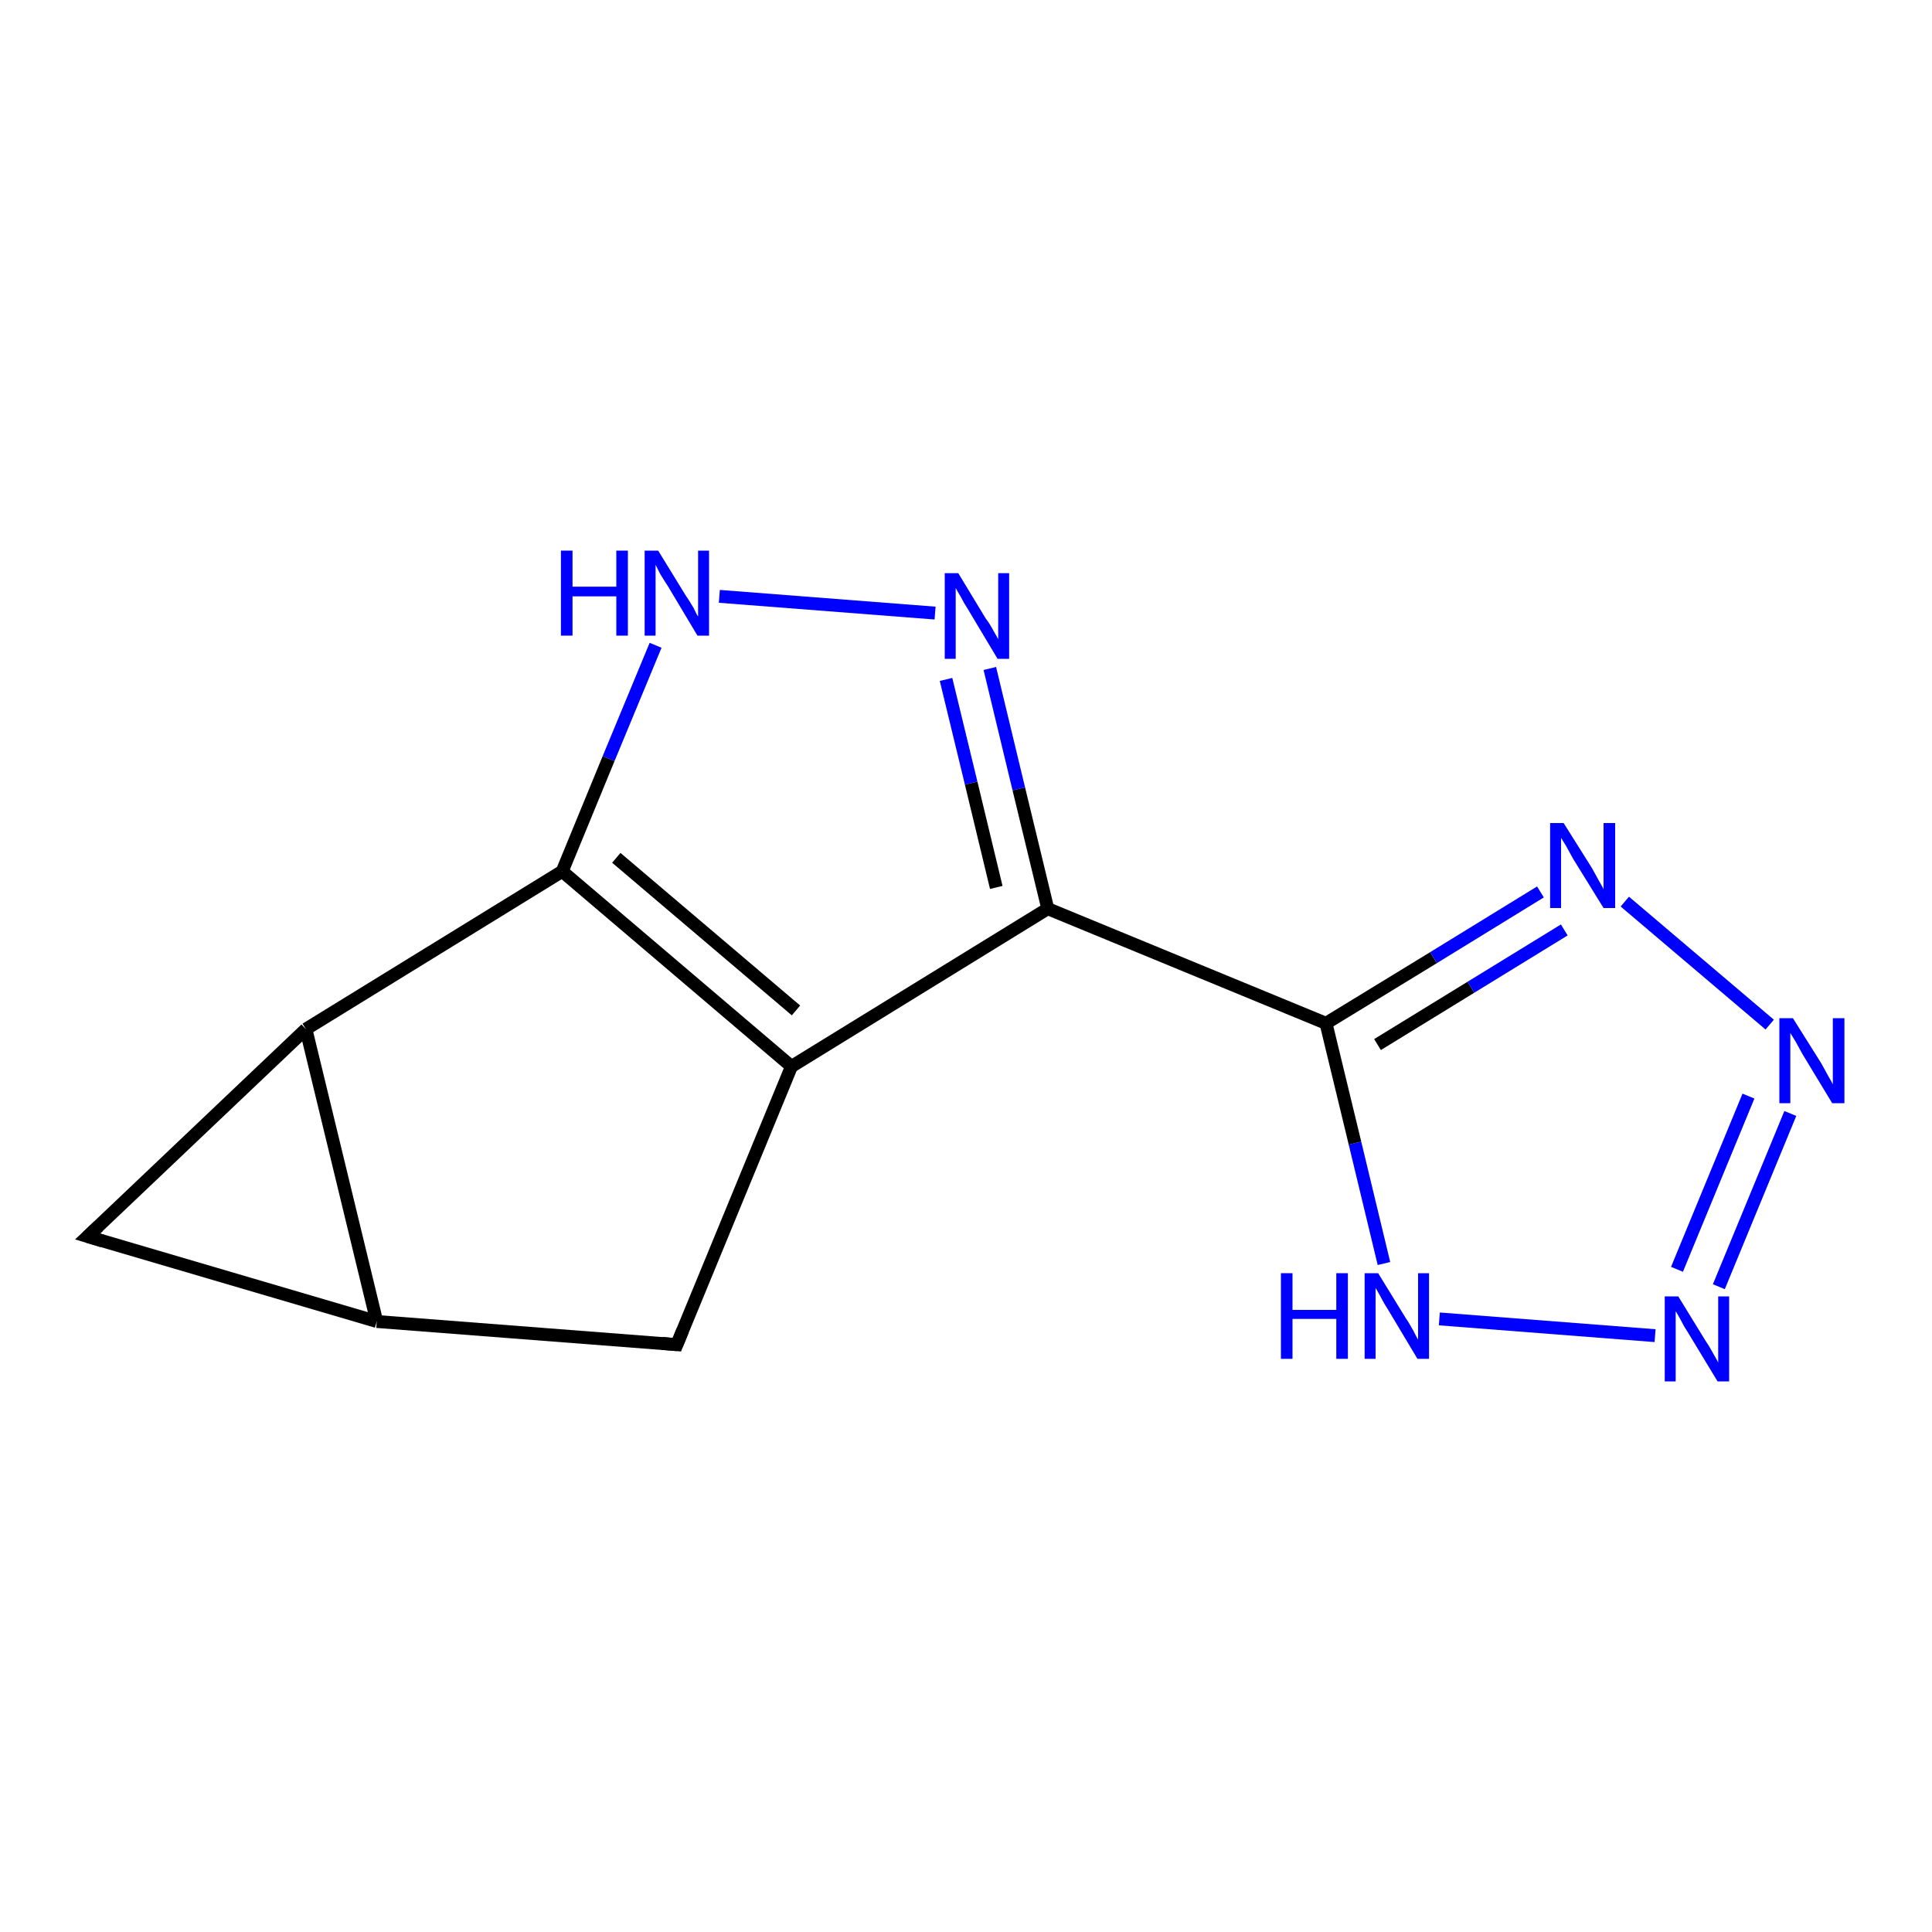 <?xml version='1.0' encoding='iso-8859-1'?>
<svg version='1.1' baseProfile='full'
              xmlns='http://www.w3.org/2000/svg'
                      xmlns:rdkit='http://www.rdkit.org/xml'
                      xmlns:xlink='http://www.w3.org/1999/xlink'
                  xml:space='preserve'
width='300px' height='300px' viewBox='0 0 300 300'>
<!-- END OF HEADER -->
<rect style='opacity:1.0;fill:#FFFFFF;stroke:none' width='300.0' height='300.0' x='0.0' y='0.0'> </rect>
<path class='bond-0 atom-0 atom-1' d='M 13.6,192.0 L 58.5,205.2' style='fill:none;fill-rule:evenodd;stroke:#000000;stroke-width:2.0px;stroke-linecap:butt;stroke-linejoin:miter;stroke-opacity:1' />
<path class='bond-1 atom-1 atom-2' d='M 58.5,205.2 L 105.1,208.8' style='fill:none;fill-rule:evenodd;stroke:#000000;stroke-width:2.0px;stroke-linecap:butt;stroke-linejoin:miter;stroke-opacity:1' />
<path class='bond-2 atom-2 atom-3' d='M 105.1,208.8 L 122.9,165.6' style='fill:none;fill-rule:evenodd;stroke:#000000;stroke-width:2.0px;stroke-linecap:butt;stroke-linejoin:miter;stroke-opacity:1' />
<path class='bond-3 atom-3 atom-4' d='M 122.9,165.6 L 162.7,141.1' style='fill:none;fill-rule:evenodd;stroke:#000000;stroke-width:2.0px;stroke-linecap:butt;stroke-linejoin:miter;stroke-opacity:1' />
<path class='bond-4 atom-4 atom-5' d='M 162.7,141.1 L 158.2,122.5' style='fill:none;fill-rule:evenodd;stroke:#000000;stroke-width:2.0px;stroke-linecap:butt;stroke-linejoin:miter;stroke-opacity:1' />
<path class='bond-4 atom-4 atom-5' d='M 158.2,122.5 L 153.7,103.8' style='fill:none;fill-rule:evenodd;stroke:#0000FF;stroke-width:2.0px;stroke-linecap:butt;stroke-linejoin:miter;stroke-opacity:1' />
<path class='bond-4 atom-4 atom-5' d='M 154.7,137.8 L 150.8,121.6' style='fill:none;fill-rule:evenodd;stroke:#000000;stroke-width:2.0px;stroke-linecap:butt;stroke-linejoin:miter;stroke-opacity:1' />
<path class='bond-4 atom-4 atom-5' d='M 150.8,121.6 L 146.9,105.5' style='fill:none;fill-rule:evenodd;stroke:#0000FF;stroke-width:2.0px;stroke-linecap:butt;stroke-linejoin:miter;stroke-opacity:1' />
<path class='bond-5 atom-5 atom-6' d='M 145.2,95.2 L 111.7,92.6' style='fill:none;fill-rule:evenodd;stroke:#0000FF;stroke-width:2.0px;stroke-linecap:butt;stroke-linejoin:miter;stroke-opacity:1' />
<path class='bond-6 atom-6 atom-7' d='M 101.8,100.2 L 94.5,117.8' style='fill:none;fill-rule:evenodd;stroke:#0000FF;stroke-width:2.0px;stroke-linecap:butt;stroke-linejoin:miter;stroke-opacity:1' />
<path class='bond-6 atom-6 atom-7' d='M 94.5,117.8 L 87.3,135.3' style='fill:none;fill-rule:evenodd;stroke:#000000;stroke-width:2.0px;stroke-linecap:butt;stroke-linejoin:miter;stroke-opacity:1' />
<path class='bond-7 atom-7 atom-8' d='M 87.3,135.3 L 47.5,159.8' style='fill:none;fill-rule:evenodd;stroke:#000000;stroke-width:2.0px;stroke-linecap:butt;stroke-linejoin:miter;stroke-opacity:1' />
<path class='bond-8 atom-4 atom-9' d='M 162.7,141.1 L 205.9,158.9' style='fill:none;fill-rule:evenodd;stroke:#000000;stroke-width:2.0px;stroke-linecap:butt;stroke-linejoin:miter;stroke-opacity:1' />
<path class='bond-9 atom-9 atom-10' d='M 205.9,158.9 L 222.6,148.7' style='fill:none;fill-rule:evenodd;stroke:#000000;stroke-width:2.0px;stroke-linecap:butt;stroke-linejoin:miter;stroke-opacity:1' />
<path class='bond-9 atom-9 atom-10' d='M 222.6,148.7 L 239.2,138.5' style='fill:none;fill-rule:evenodd;stroke:#0000FF;stroke-width:2.0px;stroke-linecap:butt;stroke-linejoin:miter;stroke-opacity:1' />
<path class='bond-9 atom-9 atom-10' d='M 213.9,162.2 L 228.4,153.3' style='fill:none;fill-rule:evenodd;stroke:#000000;stroke-width:2.0px;stroke-linecap:butt;stroke-linejoin:miter;stroke-opacity:1' />
<path class='bond-9 atom-9 atom-10' d='M 228.4,153.3 L 242.9,144.4' style='fill:none;fill-rule:evenodd;stroke:#0000FF;stroke-width:2.0px;stroke-linecap:butt;stroke-linejoin:miter;stroke-opacity:1' />
<path class='bond-10 atom-10 atom-11' d='M 252.3,140.0 L 274.8,159.1' style='fill:none;fill-rule:evenodd;stroke:#0000FF;stroke-width:2.0px;stroke-linecap:butt;stroke-linejoin:miter;stroke-opacity:1' />
<path class='bond-11 atom-11 atom-12' d='M 278.0,172.9 L 266.9,199.8' style='fill:none;fill-rule:evenodd;stroke:#0000FF;stroke-width:2.0px;stroke-linecap:butt;stroke-linejoin:miter;stroke-opacity:1' />
<path class='bond-11 atom-11 atom-12' d='M 271.5,170.2 L 260.4,197.1' style='fill:none;fill-rule:evenodd;stroke:#0000FF;stroke-width:2.0px;stroke-linecap:butt;stroke-linejoin:miter;stroke-opacity:1' />
<path class='bond-12 atom-12 atom-13' d='M 257.0,207.4 L 223.5,204.8' style='fill:none;fill-rule:evenodd;stroke:#0000FF;stroke-width:2.0px;stroke-linecap:butt;stroke-linejoin:miter;stroke-opacity:1' />
<path class='bond-13 atom-8 atom-0' d='M 47.5,159.8 L 13.6,192.0' style='fill:none;fill-rule:evenodd;stroke:#000000;stroke-width:2.0px;stroke-linecap:butt;stroke-linejoin:miter;stroke-opacity:1' />
<path class='bond-14 atom-13 atom-9' d='M 214.9,196.2 L 210.4,177.5' style='fill:none;fill-rule:evenodd;stroke:#0000FF;stroke-width:2.0px;stroke-linecap:butt;stroke-linejoin:miter;stroke-opacity:1' />
<path class='bond-14 atom-13 atom-9' d='M 210.4,177.5 L 205.9,158.9' style='fill:none;fill-rule:evenodd;stroke:#000000;stroke-width:2.0px;stroke-linecap:butt;stroke-linejoin:miter;stroke-opacity:1' />
<path class='bond-15 atom-8 atom-1' d='M 47.5,159.8 L 58.5,205.2' style='fill:none;fill-rule:evenodd;stroke:#000000;stroke-width:2.0px;stroke-linecap:butt;stroke-linejoin:miter;stroke-opacity:1' />
<path class='bond-16 atom-7 atom-3' d='M 87.3,135.3 L 122.9,165.6' style='fill:none;fill-rule:evenodd;stroke:#000000;stroke-width:2.0px;stroke-linecap:butt;stroke-linejoin:miter;stroke-opacity:1' />
<path class='bond-16 atom-7 atom-3' d='M 95.7,133.2 L 123.6,156.9' style='fill:none;fill-rule:evenodd;stroke:#000000;stroke-width:2.0px;stroke-linecap:butt;stroke-linejoin:miter;stroke-opacity:1' />
<path d='M 15.9,192.7 L 13.6,192.0 L 15.3,190.4' style='fill:none;stroke:#000000;stroke-width:2.0px;stroke-linecap:butt;stroke-linejoin:miter;stroke-opacity:1;' />
<path d='M 102.8,208.6 L 105.1,208.8 L 106.0,206.6' style='fill:none;stroke:#000000;stroke-width:2.0px;stroke-linecap:butt;stroke-linejoin:miter;stroke-opacity:1;' />
<path class='atom-5' d='M 148.8 89.0
L 153.1 96.1
Q 153.6 96.7, 154.3 98.0
Q 155.0 99.2, 155.0 99.3
L 155.0 89.0
L 156.7 89.0
L 156.7 102.3
L 154.9 102.3
L 150.3 94.6
Q 149.7 93.7, 149.2 92.7
Q 148.6 91.7, 148.4 91.3
L 148.4 102.3
L 146.7 102.3
L 146.7 89.0
L 148.8 89.0
' fill='#0000FF'/>
<path class='atom-6' d='M 87.1 85.5
L 88.9 85.5
L 88.9 91.1
L 95.7 91.1
L 95.7 85.5
L 97.5 85.5
L 97.5 98.7
L 95.7 98.7
L 95.7 92.6
L 88.9 92.6
L 88.9 98.7
L 87.1 98.7
L 87.1 85.5
' fill='#0000FF'/>
<path class='atom-6' d='M 102.2 85.5
L 106.5 92.5
Q 107.0 93.2, 107.7 94.4
Q 108.3 95.7, 108.4 95.7
L 108.4 85.5
L 110.1 85.5
L 110.1 98.7
L 108.3 98.7
L 103.7 91.0
Q 103.1 90.1, 102.5 89.1
Q 102.0 88.1, 101.8 87.7
L 101.8 98.7
L 100.1 98.7
L 100.1 85.5
L 102.2 85.5
' fill='#0000FF'/>
<path class='atom-10' d='M 242.8 127.8
L 247.2 134.8
Q 247.6 135.5, 248.3 136.8
Q 249.0 138.0, 249.0 138.1
L 249.0 127.8
L 250.8 127.8
L 250.8 141.0
L 249.0 141.0
L 244.3 133.4
Q 243.8 132.5, 243.2 131.4
Q 242.6 130.4, 242.4 130.1
L 242.4 141.0
L 240.7 141.0
L 240.7 127.8
L 242.8 127.8
' fill='#0000FF'/>
<path class='atom-11' d='M 278.4 158.1
L 282.8 165.1
Q 283.2 165.8, 283.9 167.1
Q 284.6 168.3, 284.6 168.4
L 284.6 158.1
L 286.4 158.1
L 286.4 171.3
L 284.5 171.3
L 279.9 163.7
Q 279.4 162.8, 278.8 161.7
Q 278.2 160.7, 278.0 160.4
L 278.0 171.3
L 276.3 171.3
L 276.3 158.1
L 278.4 158.1
' fill='#0000FF'/>
<path class='atom-12' d='M 260.6 201.3
L 264.9 208.3
Q 265.4 209.0, 266.1 210.3
Q 266.8 211.5, 266.8 211.6
L 266.8 201.3
L 268.5 201.3
L 268.5 214.5
L 266.7 214.5
L 262.1 206.9
Q 261.5 206.0, 261.0 205.0
Q 260.4 203.9, 260.2 203.6
L 260.2 214.5
L 258.5 214.5
L 258.5 201.3
L 260.6 201.3
' fill='#0000FF'/>
<path class='atom-13' d='M 198.9 197.7
L 200.7 197.7
L 200.7 203.4
L 207.5 203.4
L 207.5 197.7
L 209.3 197.7
L 209.3 211.0
L 207.5 211.0
L 207.5 204.8
L 200.7 204.8
L 200.7 211.0
L 198.9 211.0
L 198.9 197.7
' fill='#0000FF'/>
<path class='atom-13' d='M 214.0 197.7
L 218.3 204.7
Q 218.8 205.4, 219.5 206.7
Q 220.1 207.9, 220.2 208.0
L 220.2 197.7
L 221.9 197.7
L 221.9 211.0
L 220.1 211.0
L 215.5 203.3
Q 214.9 202.4, 214.4 201.4
Q 213.8 200.3, 213.6 200.0
L 213.6 211.0
L 211.9 211.0
L 211.9 197.7
L 214.0 197.7
' fill='#0000FF'/>
</svg>
